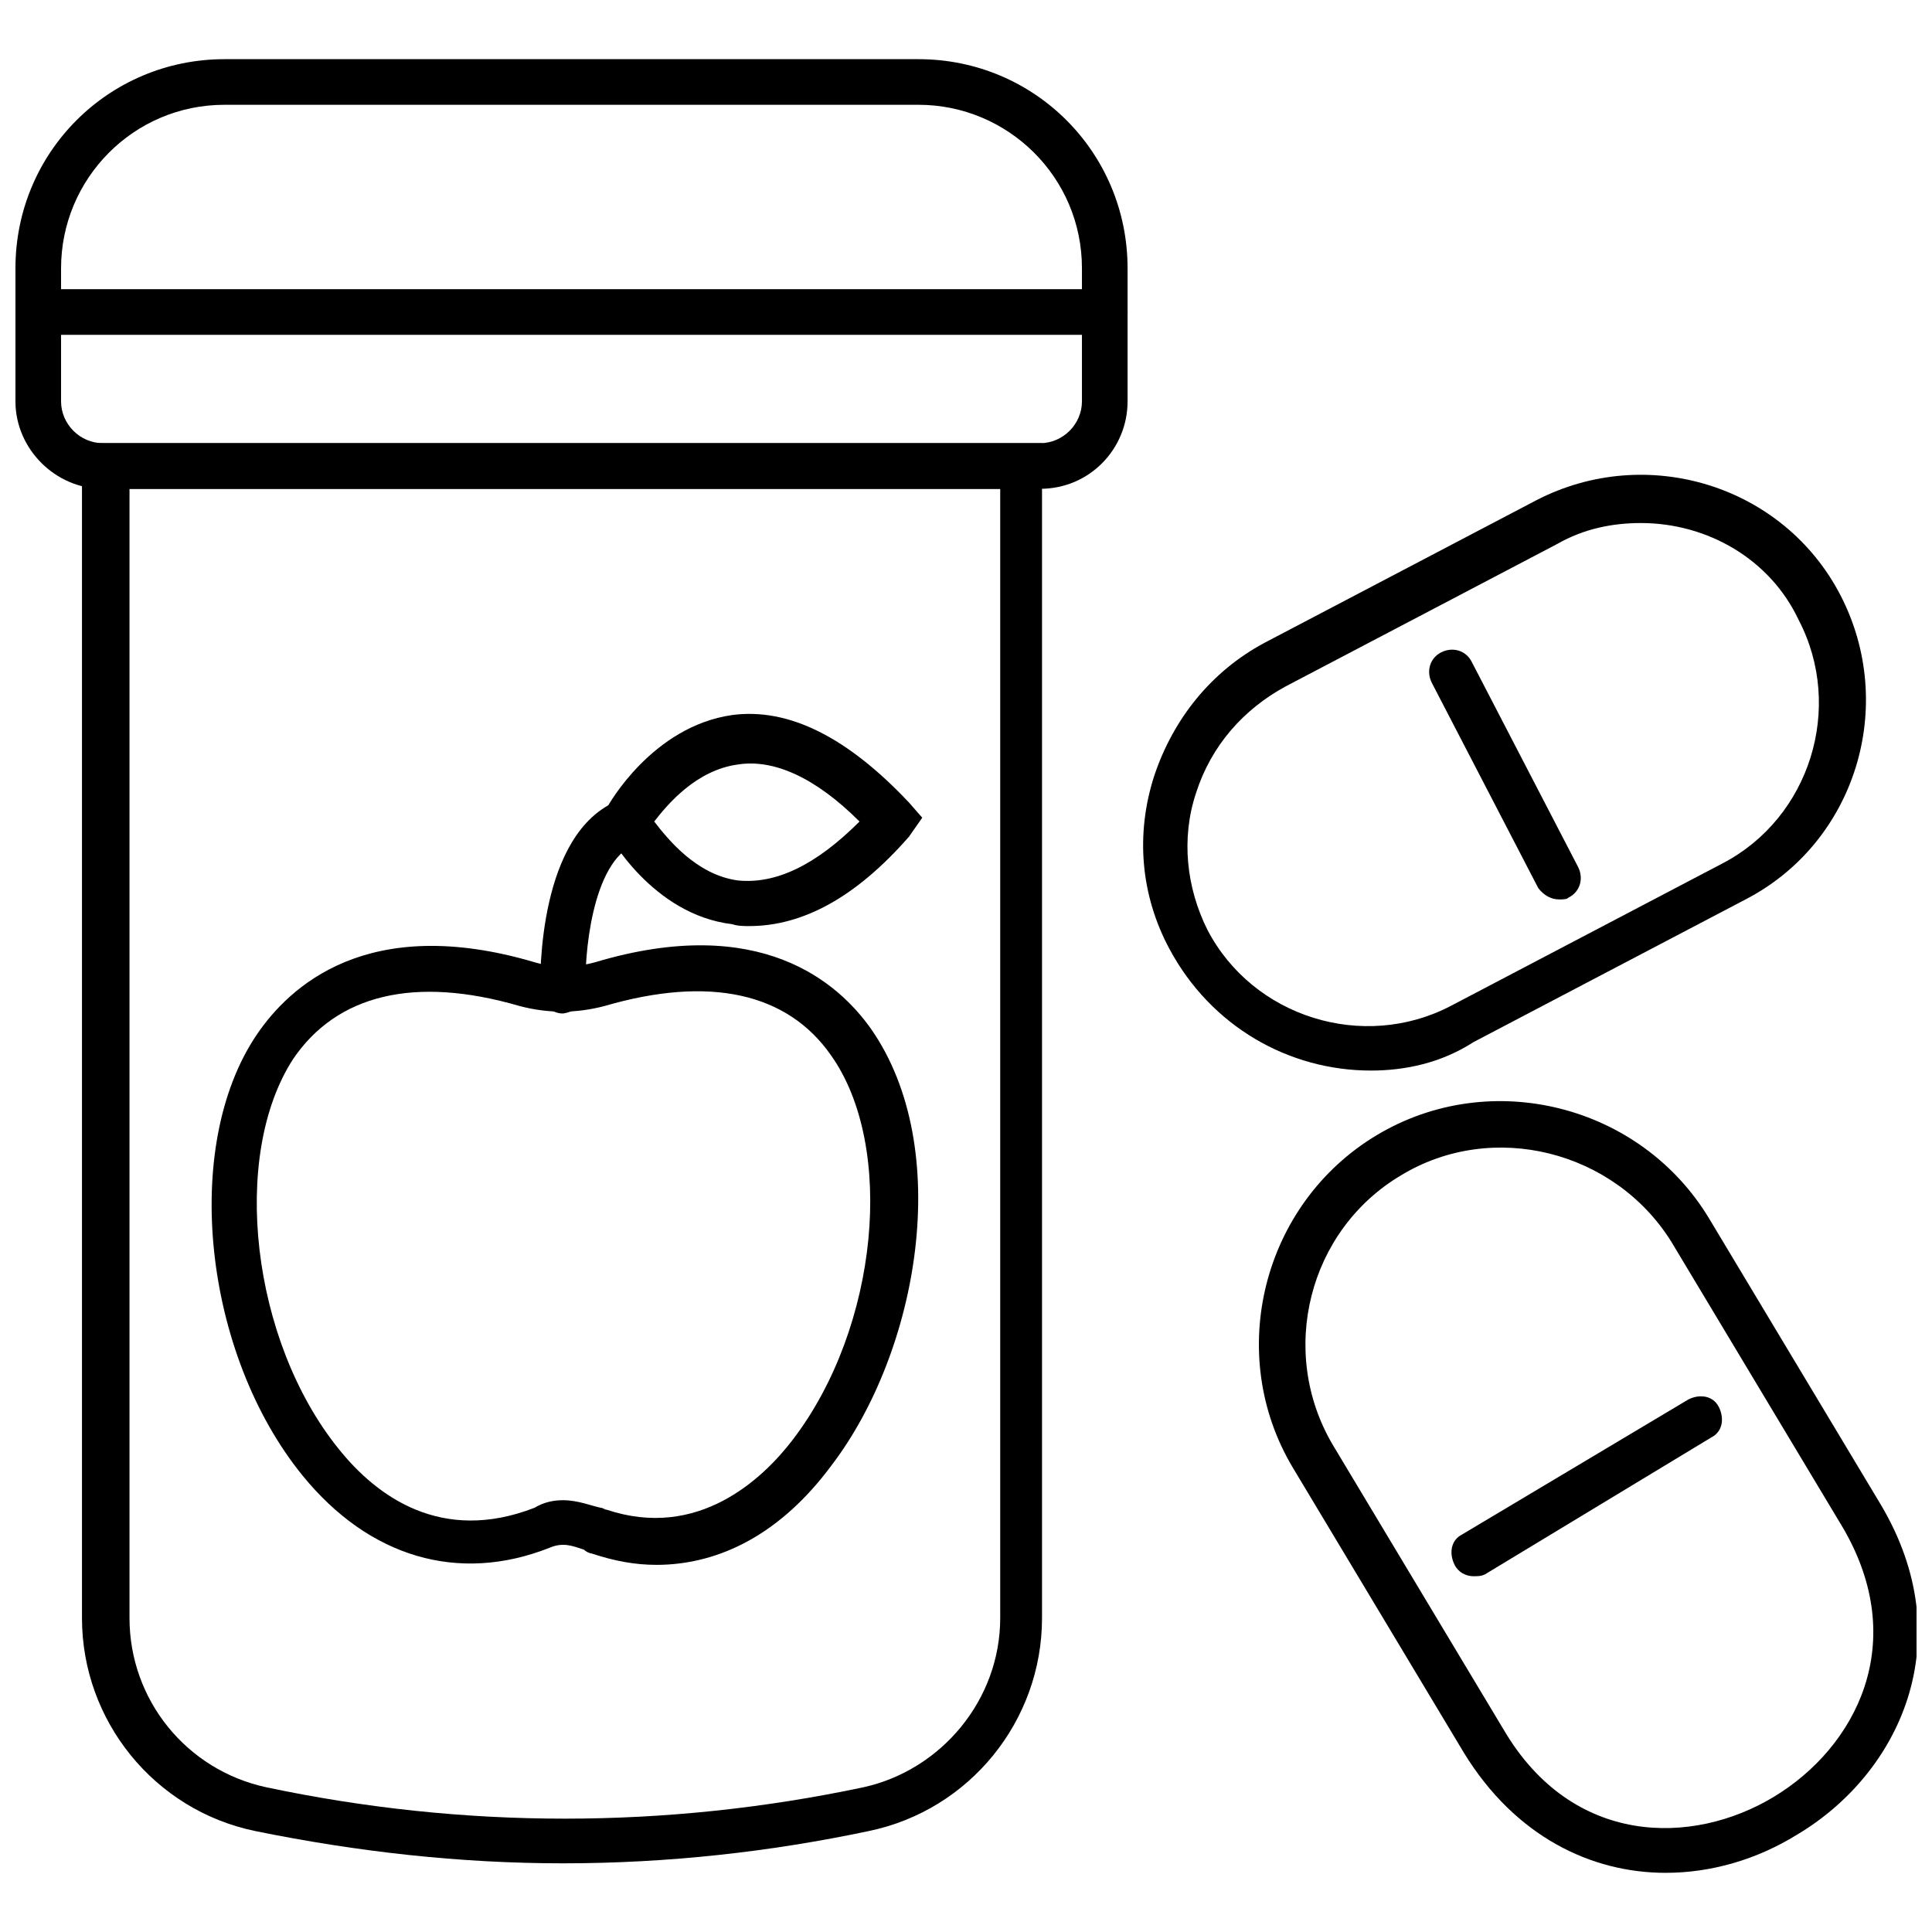 <?xml version="1.0" encoding="UTF-8"?>
<!-- Uploaded to: ICON Repo, www.iconrepo.com, Generator: ICON Repo Mixer Tools -->
<svg width="800px" height="800px" version="1.1" viewBox="144 144 512 512" xmlns="http://www.w3.org/2000/svg">
 <defs>
  <clipPath id="c">
   <path d="m477 435h174.9v206h-174.9z"/>
  </clipPath>
  <clipPath id="b">
   <path d="m148.09 159h294.91v115h-294.91z"/>
  </clipPath>
  <clipPath id="a">
   <path d="m148.09 220h294.91v13h-294.91z"/>
  </clipPath>
 </defs>
 <g clip-path="url(#c)">
  <path d="m585.4 640.32c-19.648 0-39.801-9.574-53.402-31.738l-45.344-75.57c-18.137-30.23-8.062-70.031 22.168-88.168 30.23-18.137 70.031-8.062 88.168 22.168l45.344 75.57c21.664 36.273 5.039 71.539-22.168 87.664-10.586 6.547-22.676 10.074-34.766 10.074zm-70.031-184.9c-24.688 14.609-32.746 46.855-18.137 71.539l45.344 75.57c18.137 30.73 49.879 30.73 71.539 17.633 21.664-13.098 36.273-40.809 18.137-71.539l-45.344-75.57c-15.113-24.184-47.355-32.242-71.539-17.633z"/>
 </g>
 <path d="m534.52 561.72c-2.016 0-4.031-1.008-5.039-3.023-1.512-3.023-1.008-6.551 2.016-8.062l59.953-35.77c3.023-1.512 6.551-1.008 8.062 2.016 1.512 3.023 1.008 6.551-2.016 8.062l-59.953 36.273c-1.008 0.504-2.016 0.504-3.023 0.504z"/>
 <path d="m507.31 427.71c-21.664 0-42.32-11.586-53.402-32.242-7.559-14.105-9.07-30.23-4.031-45.848 5.039-15.113 15.113-27.711 29.223-35.266l72.043-37.785c29.223-15.113 65.496-4.031 80.609 25.191 15.113 29.223 4.031 65.496-25.191 80.609l-72.043 37.785c-8.566 5.539-18.137 7.555-27.207 7.555zm71.543-145.1c-7.559 0-15.113 1.512-22.168 5.543l-72.043 37.785c-11.082 6.047-19.648 15.617-23.68 28.215-4.031 12.09-2.519 25.191 3.023 36.273 12.09 23.176 41.312 32.242 64.488 20.152l72.043-37.785c23.176-12.09 32.242-41.312 20.152-64.488-7.559-16.121-24.184-25.695-41.816-25.695z"/>
 <path d="m557.19 382.36c-2.016 0-4.031-1.008-5.543-3.023l-28.215-54.41c-1.512-3.023-0.504-6.551 2.519-8.062 3.023-1.512 6.551-0.504 8.062 2.519l28.215 54.41c1.512 3.023 0.504 6.551-2.519 8.062-0.504 0.504-1.512 0.504-2.519 0.504z"/>
 <path d="m293.19 637.8c-27.207 0-54.41-3.023-81.617-8.566-26.703-5.543-45.848-29.223-45.848-56.426v-311.36h254.42v311.36c0 27.207-19.145 50.883-45.848 56.426-26.195 5.543-53.398 8.566-81.109 8.566zm-114.87-364.25v299.26c0 21.664 15.113 40.305 36.273 44.84 52.395 11.082 105.8 11.082 158.2 0 20.656-4.535 36.273-23.176 36.273-44.84v-299.26z"/>
 <g clip-path="url(#b)">
  <path d="m419.65 273.54h-248.38c-12.594 0-23.176-10.578-23.176-23.176v-35.266c0-30.73 24.688-55.418 55.418-55.418h183.89c30.73 0 55.418 24.688 55.418 55.418v35.266c0.004 12.594-10.074 23.176-23.172 23.176zm-216.14-101.77c-24.184 0-43.328 19.648-43.328 43.328v35.266c0 6.047 5.039 11.082 11.082 11.082h248.38c6.047 0 11.082-5.039 11.082-11.082v-35.266c0-24.184-19.648-43.328-43.328-43.328z"/>
 </g>
 <g clip-path="url(#a)">
  <path d="m436.78 232.73h-282.64c-3.527 0-6.047-2.519-6.047-6.047s2.519-6.047 6.047-6.047h282.64c3.527 0 6.047 2.519 6.047 6.047 0 3.023-2.519 6.047-6.047 6.047z"/>
 </g>
 <path d="m317.88 558.7c-5.543 0-11.082-1.008-17.129-3.023-0.504 0-1.512-0.504-2.016-1.008-3.023-1.008-5.543-2.016-9.07-0.504-24.184 9.574-47.863 2.519-65.496-19.145-26.199-32.242-32.242-87.16-12.09-116.88 8.566-12.594 29.223-32.242 73.555-19.145 5.039 1.512 10.578 1.512 16.121 0 43.832-13.098 64.488 5.543 73.051 17.633 22.168 31.738 12.594 85.648-10.578 115.88-13.098 17.633-29.219 26.199-46.348 26.199zm-24.688-17.129c4.031 0 7.559 1.512 10.078 2.016 0.504 0 1.008 0.504 1.512 0.504 24.184 8.062 41.312-8.062 49.375-18.641 22.672-29.727 27.207-77.586 10.078-101.77-11.586-16.625-32.242-21.16-59.953-13.098-7.559 2.016-15.113 2.016-22.672 0-27.711-8.062-48.367-3.023-59.953 14.105-16.633 25.691-11.09 74.562 12.086 103.28 10.078 12.594 27.207 25.191 51.891 15.617 2.519-1.508 5.039-2.012 7.559-2.012z"/>
 <path d="m293.19 412.59c-3.023 0-6.047-2.519-6.047-6.047 0-4.031-0.504-41.816 20.656-50.383 3.023-1.512 6.551 0 8.062 3.527 1.512 3.023 0 6.551-3.527 8.062-11.586 4.535-13.602 30.23-13.098 38.793 0.504 3.023-2.519 5.543-6.047 6.047 0.504 0 0.504 0 0 0z"/>
 <path d="m342.56 389.42c-1.512 0-3.023 0-4.535-0.504-21.16-2.519-32.746-23.68-33.25-24.688l-1.512-3.023 1.512-3.023c0.504-1.008 12.09-21.664 33.25-24.688 15.113-2.016 30.73 6.047 46.855 23.176l3.527 4.031-3.527 5.039c-14.105 16.125-28.211 23.68-42.32 23.68zm-25.188-27.707c3.527 4.535 11.082 14.105 22.168 15.617 10.078 1.008 20.656-4.031 32.242-15.617-11.586-11.586-22.672-16.625-32.242-15.113-11.086 1.508-18.641 10.578-22.168 15.113z"/>
</svg>